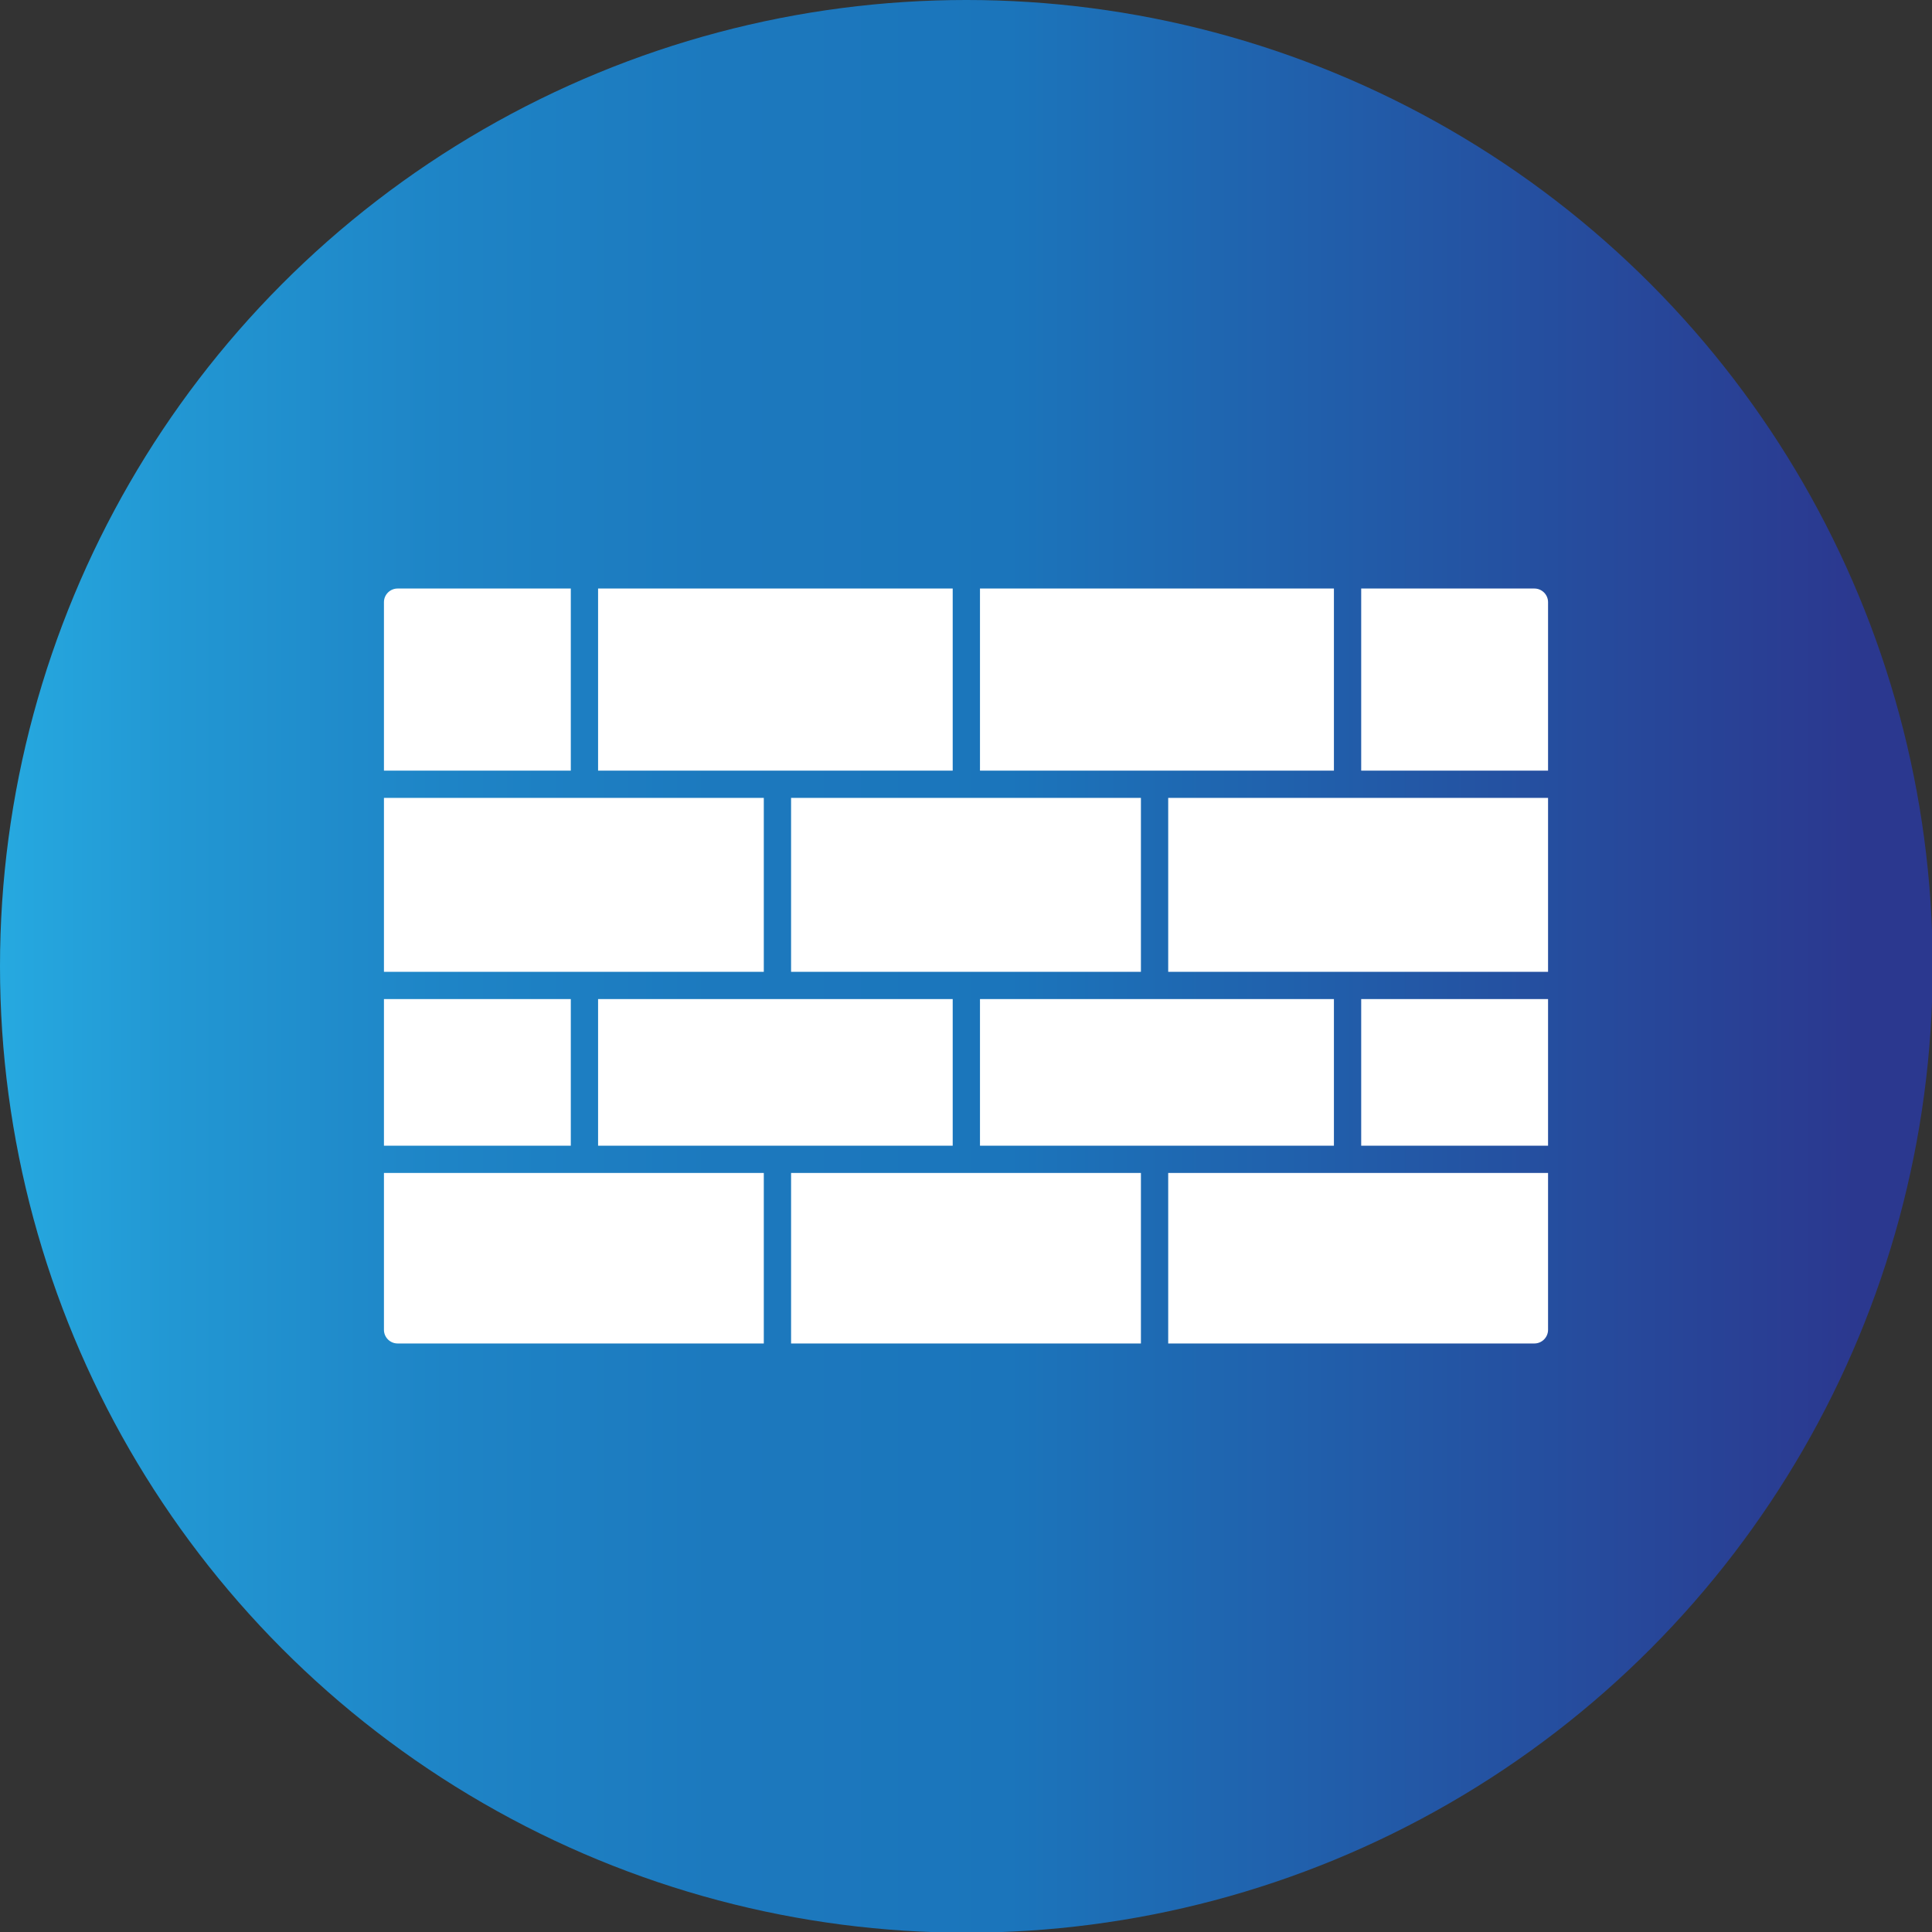 <svg xmlns="http://www.w3.org/2000/svg" xmlns:xlink="http://www.w3.org/1999/xlink" clip-rule="evenodd" fill-rule="evenodd" height="512" viewBox="0 0 2833 2833" width="512"><rect x="0" y="0" width="2833" height="2833" fill="#333333" stroke="none"/><linearGradient id="id0" gradientUnits="userSpaceOnUse" x1="-.004" x2="2833.33" y1="1416.67" y2="1416.67"><stop offset="0" stop-color="#26a9e0"></stop><stop offset=".09" stop-color="#2297d3"></stop><stop offset=".231" stop-color="#1e84c6"></stop><stop offset=".369" stop-color="#1c79be"></stop><stop offset=".522" stop-color="#1b75bb"></stop><stop offset=".961" stop-color="#2b388f"></stop><stop offset="1" stop-color="#2b388f"></stop></linearGradient><g id="Layer_x0020_1"><circle cx="1417" cy="1417" fill="url(#id0)" r="1417"></circle><path d="m2250 1970h-537v-250h263 294v230c0 11-9 20-20 20zm-577-250v250h-513v-250h257zm-553 0v250h-537c-11 0-20-9-20-20v-230h294zm-557-40v-215h274v215zm0-255v-255h294 263v255zm0-295v-247c0-11 9-20 20-20h254v267zm314 0v-267h520v267zm560 0v-267h519v267zm559 0v-267h254c11 0 20 9 20 20v247zm274 40v255h-557v-255h263zm-597 0v255h-513v-255h257zm597 295v215h-274v-215zm-1393 0v215h520v-215h-257zm560 0v215h519v-215h-263z" fill="#fff"></path></g></svg>